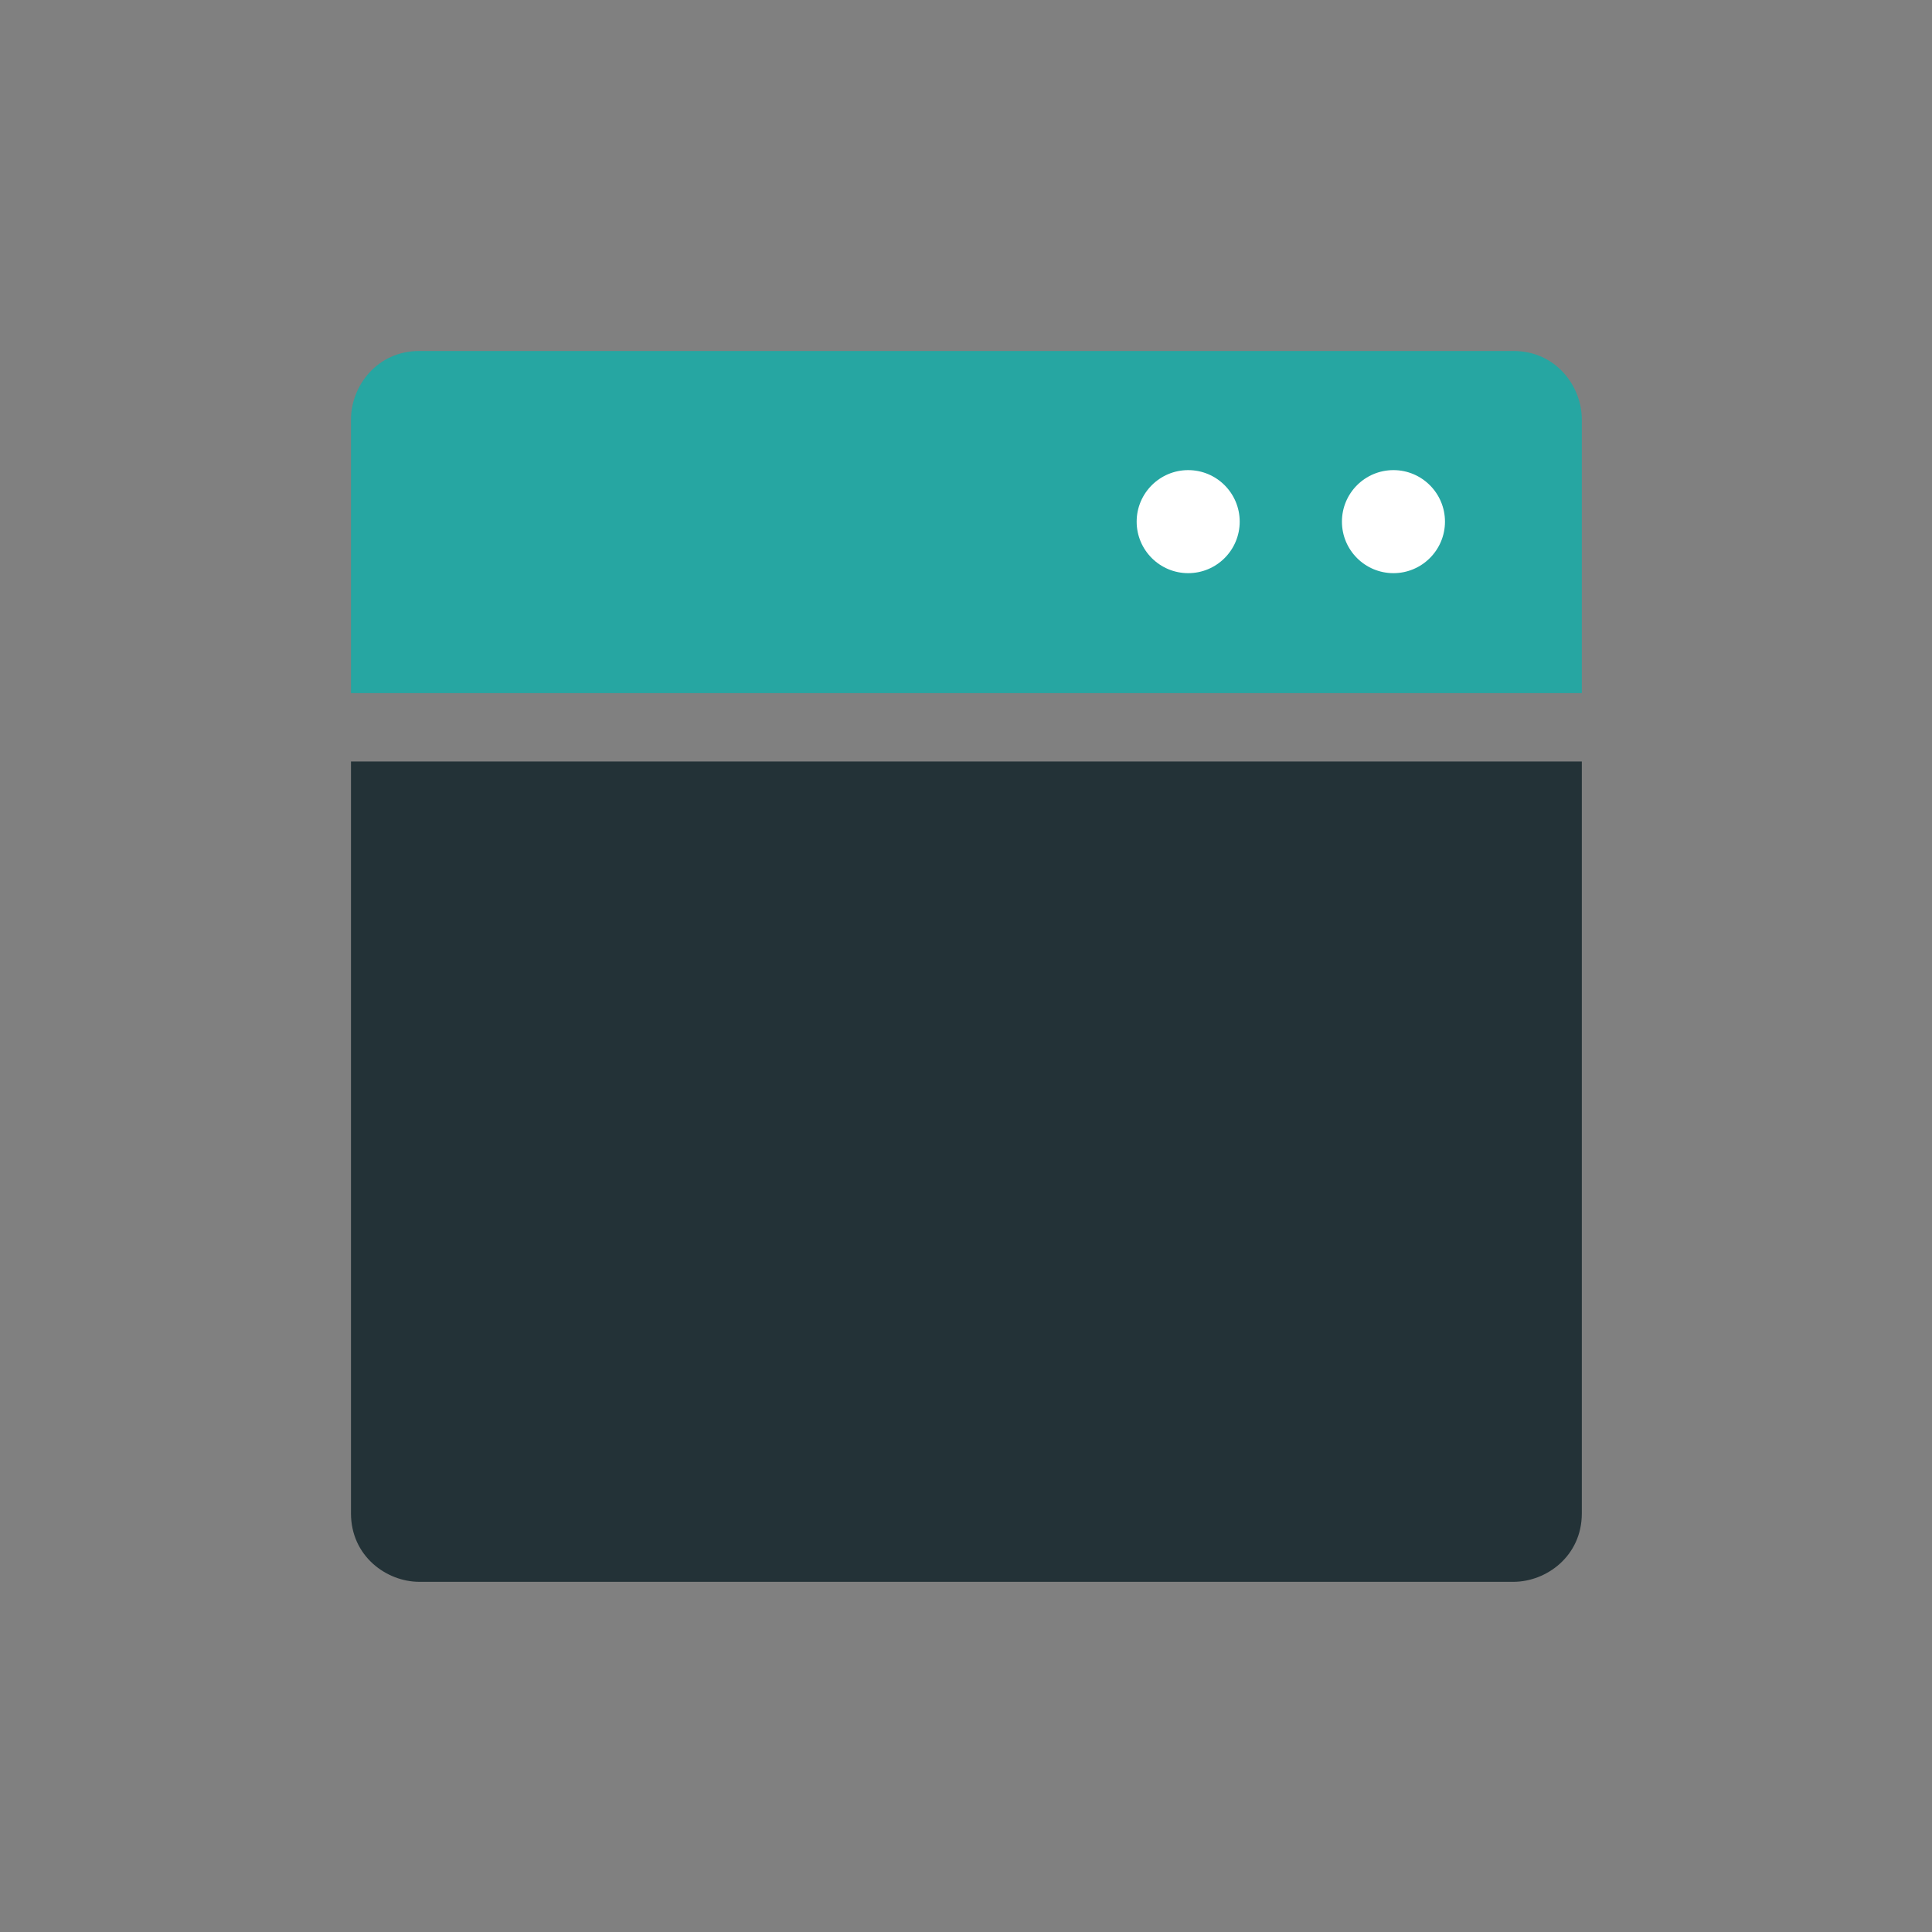 <svg width="24" height="24" viewBox="0 0 24 24" fill="none" xmlns="http://www.w3.org/2000/svg">
<rect x="0" y="0" width="24" height="24" fill="#808080" stroke="none"/>
<g clip-path="url(#clip0_161_4090)">
<path d="M19.64 9.46H4.36V18.8C4.36 19.33 4.8 19.65 5.21 19.65H18.8C19.21 19.65 19.65 19.33 19.65 18.8V9.46H19.64Z" fill="#233237"/>
<path opacity="0.8" d="M4.36 8.61H19.65V5.21C19.65 4.8 19.33 4.36 18.8 4.36H5.21C4.68 4.36 4.36 4.8 4.36 5.21V8.61Z" fill="#0FAFAA"/>
<path d="M17.31 7.12C17.663 7.12 17.95 6.833 17.95 6.48C17.95 6.127 17.663 5.84 17.31 5.84C16.956 5.84 16.67 6.127 16.67 6.48C16.67 6.833 16.956 7.12 17.31 7.12Z" fill="white"/>
<path d="M14.76 7.12C15.114 7.12 15.4 6.833 15.4 6.48C15.4 6.127 15.114 5.84 14.76 5.84C14.407 5.84 14.12 6.127 14.12 6.48C14.12 6.833 14.407 7.12 14.76 7.12Z" fill="white"/>
</g>
<defs>
<clipPath id="clip0_161_4090">
<rect width="24" height="24" fill="white"/>
</clipPath>
</defs>
</svg>
